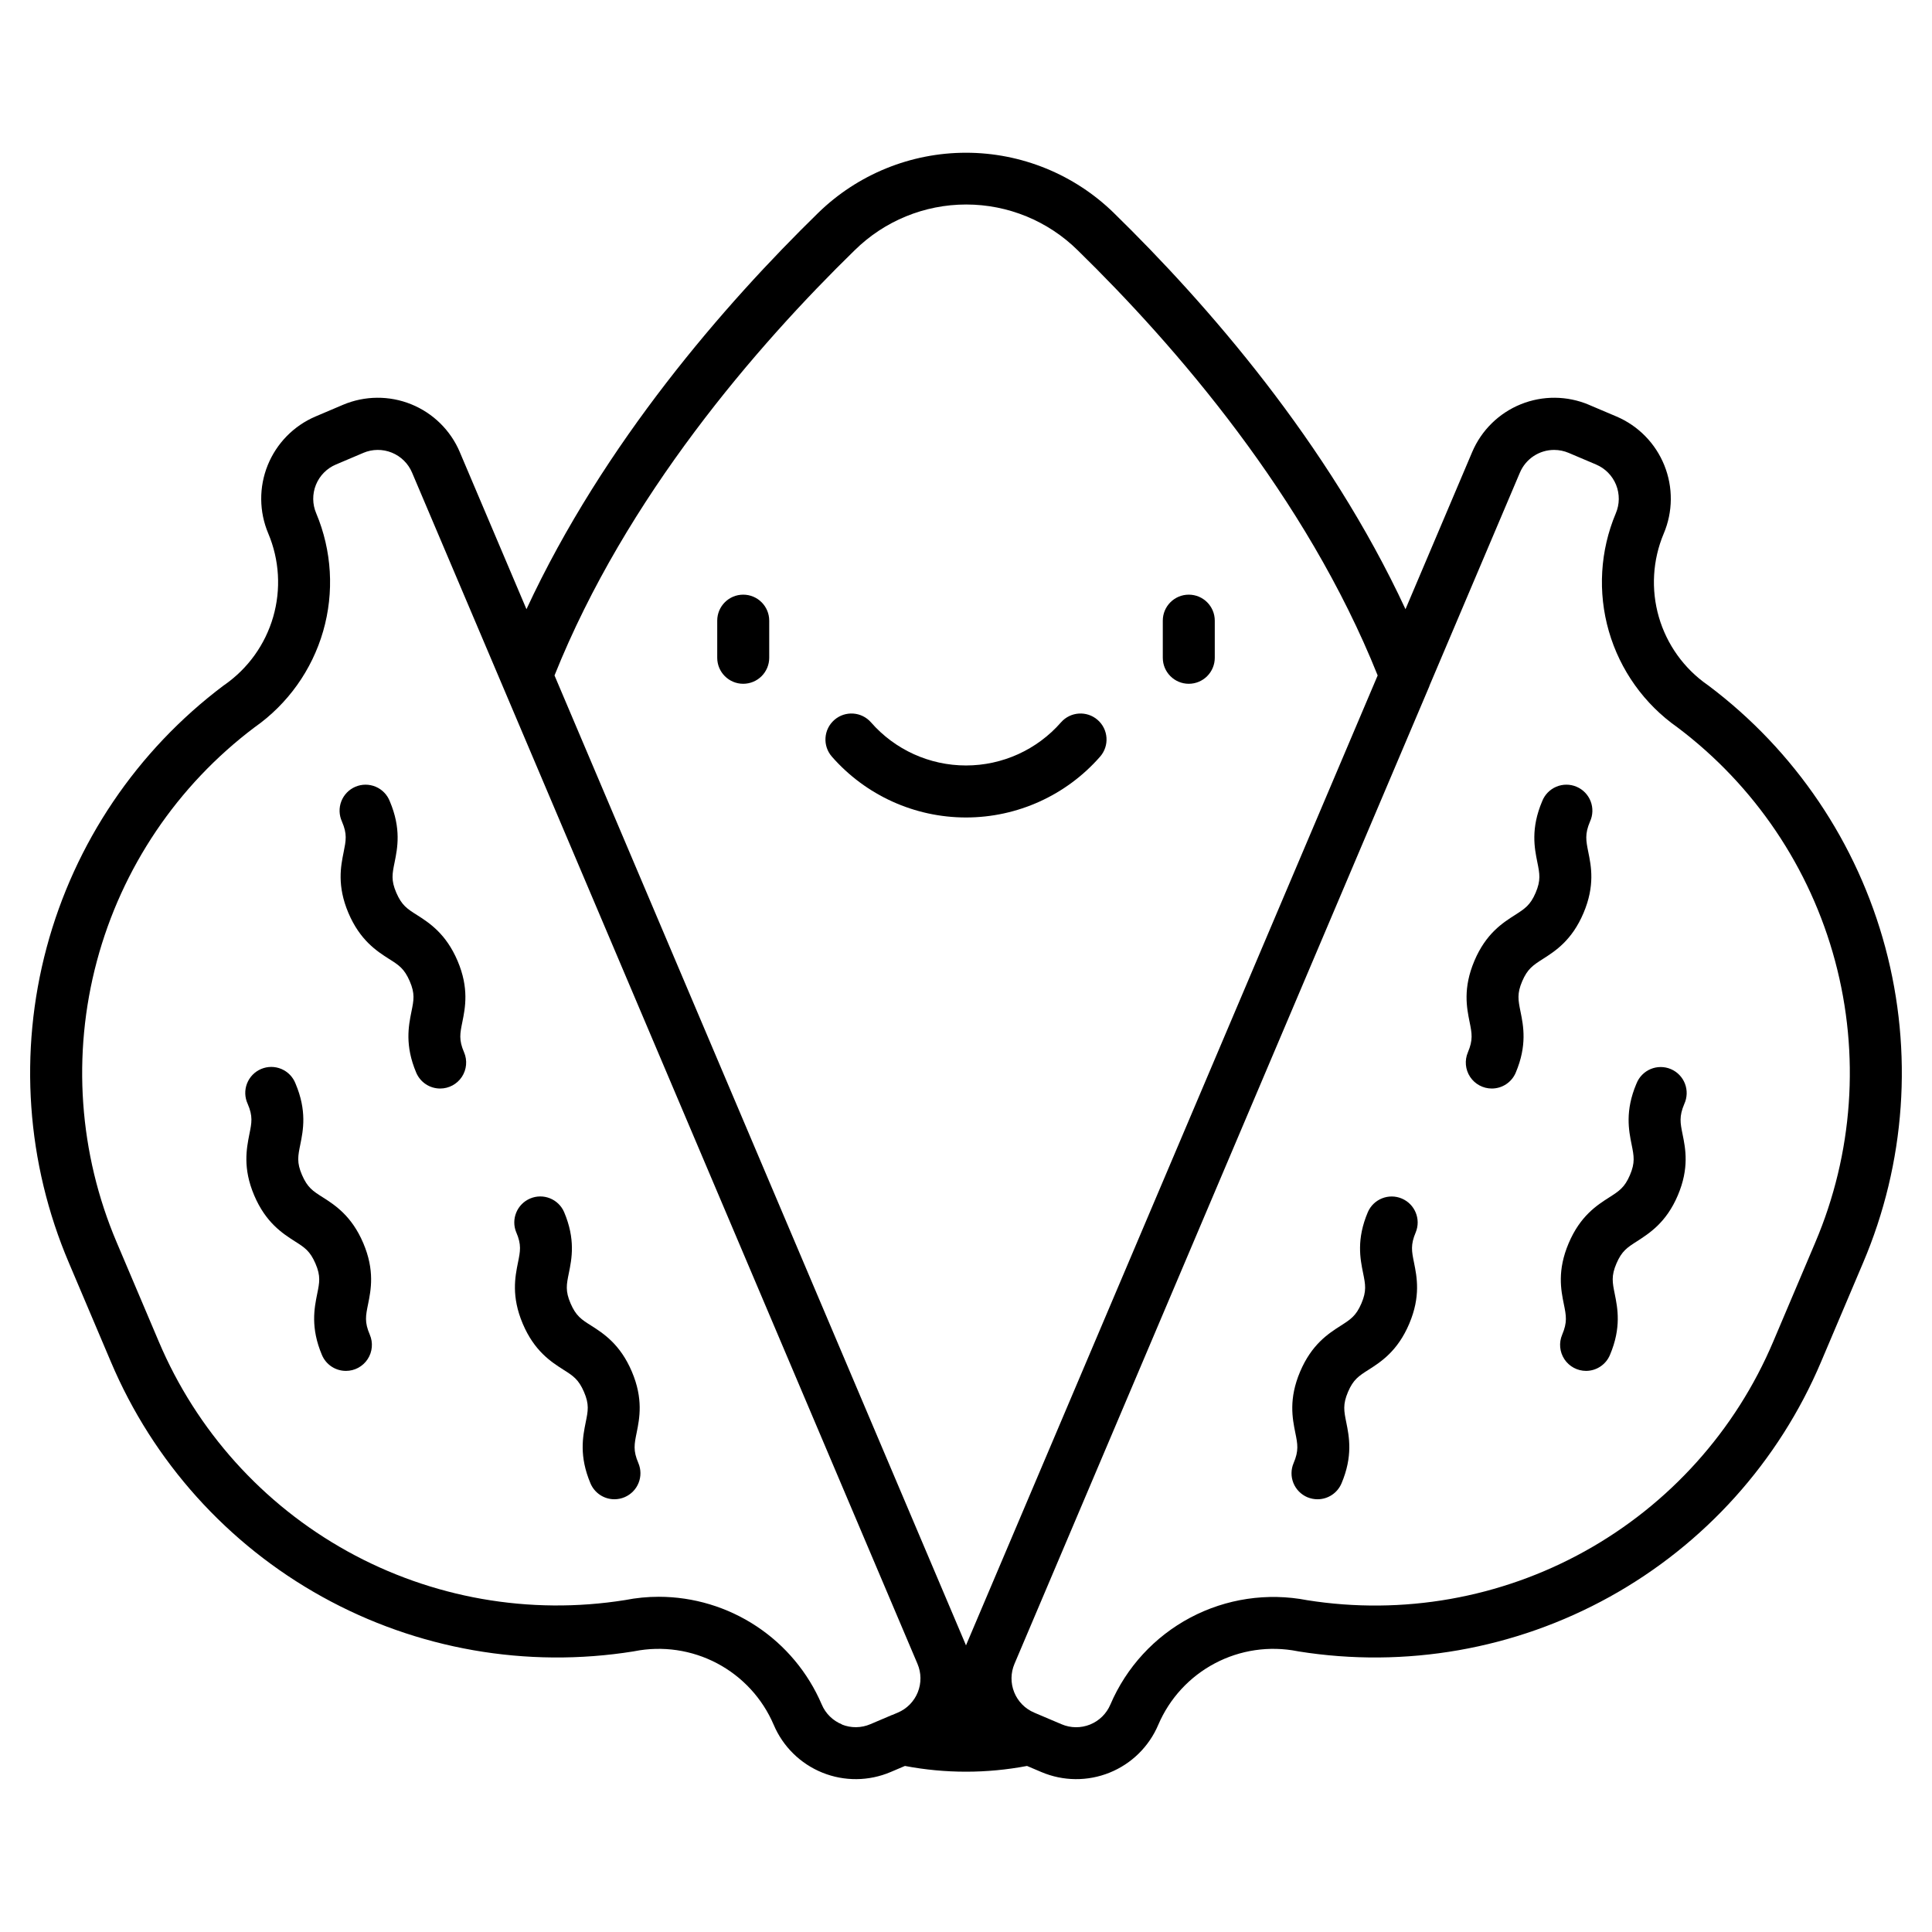 <?xml version="1.0" encoding="UTF-8"?>
<!-- Uploaded to: SVG Repo, www.svgrepo.com, Generator: SVG Repo Mixer Tools -->
<svg fill="#000000" width="800px" height="800px" version="1.1" viewBox="144 144 512 512" xmlns="http://www.w3.org/2000/svg">
 <g>
  <path d="m539.34 432.47c-2.312 0-4.469-1.16-5.746-3.086-1.273-1.93-1.496-4.367-0.59-6.496 1.406-3.324 1.074-5.008 0.453-8.07-0.758-3.758-1.801-8.914 1.27-16.176 3.07-7.262 7.519-10.086 10.754-12.152 2.629-1.684 4.074-2.609 5.481-5.902 1.406-3.297 1.074-5.008 0.453-8.07-0.758-3.758-1.801-8.914 1.277-16.176 0.676-1.738 2.027-3.129 3.742-3.852 1.719-0.723 3.656-0.723 5.371 0.008 1.715 0.727 3.062 2.121 3.734 3.859 0.668 1.738 0.609 3.672-0.172 5.367-1.406 3.324-1.062 5.008-0.453 8.07 0.766 3.758 1.812 8.914-1.27 16.176-3.078 7.262-7.508 10.086-10.746 12.152-2.629 1.684-4.074 2.609-5.492 5.902-1.418 3.297-1.074 5.008-0.453 8.07 0.766 3.769 1.801 8.926-1.27 16.176h0.004c-1.082 2.547-3.582 4.203-6.348 4.199z"/>
  <path d="m493.15 541.32c-0.922 0-1.832-0.188-2.684-0.539-1.684-0.715-3.012-2.066-3.699-3.762-0.684-1.695-0.668-3.59 0.047-5.273 1.418-3.324 1.074-5.019 0.453-8.07-0.758-3.769-1.801-8.926 1.277-16.176 3.078-7.254 7.508-10.098 10.746-12.164 2.629-1.684 4.074-2.598 5.492-5.902 1.418-3.305 1.074-5.008 0.453-8.059-0.766-3.769-1.812-8.926 1.27-16.176 1.516-3.449 5.523-5.039 8.992-3.57s5.113 5.453 3.691 8.941c-1.418 3.324-1.074 5.019-0.453 8.07 0.758 3.769 1.801 8.926-1.277 16.176-3.078 7.254-7.508 10.098-10.746 12.164-2.629 1.672-4.074 2.598-5.481 5.902-1.406 3.305-1.074 5.019-0.453 8.07 0.758 3.769 1.801 8.926-1.277 16.188h-0.004c-1.086 2.539-3.582 4.184-6.348 4.18z"/>
  <path d="m564.33 507.3c-2.312 0-4.469-1.16-5.746-3.09-1.273-1.93-1.496-4.367-0.594-6.496 1.406-3.324 1.074-5.008 0.453-8.059-0.766-3.769-1.812-8.926 1.27-16.188 3.078-7.262 7.519-10.086 10.754-12.152 2.629-1.684 4.074-2.609 5.481-5.902 1.406-3.297 1.074-5.008 0.453-8.07-0.758-3.758-1.801-8.914 1.277-16.176h0.004c0.676-1.738 2.027-3.125 3.742-3.852 1.719-0.723 3.656-0.719 5.371 0.008 1.715 0.73 3.062 2.121 3.731 3.859 0.672 1.738 0.609 3.676-0.168 5.367-1.406 3.324-1.074 5.008-0.453 8.07 0.766 3.769 1.812 8.926-1.27 16.176-3.082 7.25-7.578 10.047-10.777 12.133-2.629 1.672-4.062 2.598-5.481 5.902-1.418 3.305-1.074 5.008-0.453 8.07 0.758 3.769 1.801 8.926-1.27 16.176-1.07 2.551-3.559 4.211-6.324 4.223z"/>
  <path d="m260.65 432.47c-2.766 0.004-5.266-1.652-6.344-4.199-3.07-7.254-2.027-12.41-1.27-16.176 0.621-3.059 0.984-4.742-0.453-8.07-1.438-3.324-2.863-4.25-5.492-5.902-3.238-2.066-7.664-4.922-10.746-12.152-3.078-7.231-2.035-12.418-1.27-16.176 0.609-3.059 0.984-4.742-0.453-8.07h0.004c-0.781-1.695-0.844-3.629-0.172-5.367 0.668-1.738 2.016-3.133 3.731-3.859 1.715-0.73 3.652-0.73 5.371-0.008 1.715 0.723 3.066 2.113 3.742 3.852 3.078 7.262 2.035 12.418 1.277 16.176-0.621 3.059-0.984 4.742 0.453 8.07 1.438 3.324 2.856 4.25 5.481 5.902 3.238 2.066 7.676 4.922 10.754 12.152s2.027 12.418 1.27 16.176c-0.621 3.059-0.984 4.742 0.453 8.07h0.004c0.902 2.129 0.68 4.566-0.594 6.496-1.277 1.926-3.434 3.086-5.746 3.086z"/>
  <path d="m306.84 541.32c-2.766 0.004-5.266-1.648-6.348-4.191-3.078-7.262-2.035-12.418-1.277-16.188 0.621-3.051 0.984-4.742-0.453-8.07-1.438-3.324-2.856-4.25-5.481-5.902-3.238-2.066-7.676-4.922-10.746-12.164-3.07-7.242-2.035-12.41-1.277-16.176 0.621-3.051 0.984-4.742-0.453-8.07l-0.004 0.004c-1.422-3.488 0.223-7.473 3.695-8.945 3.469-1.469 7.473 0.121 8.988 3.57 3.078 7.254 2.035 12.41 1.27 16.176-0.621 3.051-0.984 4.734 0.453 8.059s2.863 4.25 5.492 5.902c3.238 2.066 7.664 4.922 10.746 12.164 3.078 7.242 2.035 12.41 1.277 16.176-0.621 3.051-0.984 4.742 0.453 8.07v0.004c0.715 1.68 0.73 3.578 0.047 5.269-0.684 1.695-2.016 3.047-3.699 3.762-0.848 0.359-1.762 0.547-2.684 0.551z"/>
  <path d="m235.67 507.3c-2.769 0-5.269-1.652-6.348-4.203-3.07-7.254-2.027-12.41-1.27-16.176 0.621-3.059 0.984-4.742-0.453-8.07-1.438-3.324-2.856-4.25-5.481-5.902-3.238-2.078-7.676-4.922-10.754-12.164-3.082-7.242-2.019-12.426-1.281-16.195 0.621-3.059 0.984-4.742-0.453-8.07-0.781-1.691-0.844-3.629-0.172-5.367 0.672-1.738 2.019-3.129 3.734-3.856 1.715-0.73 3.652-0.734 5.371-0.008 1.715 0.723 3.066 2.113 3.742 3.848 3.078 7.262 2.035 12.418 1.277 16.176-0.621 3.059-0.984 4.742 0.453 8.07 1.438 3.324 2.856 4.25 5.481 5.902 3.238 2.066 7.676 4.922 10.754 12.152 3.078 7.234 2.035 12.418 1.27 16.188-0.621 3.051-0.984 4.734 0.453 8.059v0.004c0.918 2.129 0.703 4.574-0.57 6.512-1.273 1.938-3.438 3.102-5.754 3.102z"/>
  <path d="m596.73 325.66-0.227-0.156c-6.231-4.348-10.777-10.699-12.891-17.992-2.109-7.297-1.656-15.094 1.289-22.098 2.453-5.777 2.512-12.293 0.16-18.113-2.348-5.82-6.91-10.473-12.688-12.93l-7.254-3.078 0.004-0.004c-5.769-2.453-12.277-2.508-18.09-0.16-5.812 2.352-10.453 6.914-12.898 12.688l-17.664 41.625c-20.516-44.16-52.691-80.973-77.285-105h0.004c-10.477-10.234-24.547-15.965-39.191-15.965-14.648 0-28.715 5.731-39.195 15.965-24.602 24.031-56.766 60.84-77.285 105l-17.664-41.625h0.004c-2.445-5.773-7.082-10.336-12.895-12.688-5.812-2.348-12.32-2.293-18.094 0.16l-7.25 3.082c-5.766 2.457-10.32 7.102-12.672 12.914-2.348 5.812-2.293 12.316 0.145 18.09 2.957 7.008 3.414 14.812 1.305 22.117-2.113 7.305-6.668 13.664-12.906 18.012l-0.227 0.156c-22.953 17.25-39.465 41.691-46.898 69.422-7.434 27.73-5.363 57.156 5.887 83.57l11.129 26.234c11.176 26.438 30.895 48.367 56.004 62.281 25.105 13.914 54.152 19.008 82.496 14.473l0.266-0.051c7.449-1.469 15.18-0.332 21.895 3.215 6.715 3.551 12.008 9.297 14.992 16.277 2.445 5.773 7.086 10.34 12.898 12.688 5.812 2.352 12.32 2.293 18.09-0.16l3.797-1.613c10.691 2.031 21.668 2.031 32.355 0l3.797 1.613c5.769 2.453 12.277 2.512 18.09 0.16 5.812-2.348 10.453-6.914 12.898-12.688 2.984-6.984 8.277-12.73 14.992-16.277 6.715-3.551 14.445-4.684 21.898-3.215l0.266 0.051c28.344 4.535 57.387-0.562 82.492-14.477 25.109-13.914 44.824-35.84 56.004-62.277l11.129-26.234c11.25-26.414 13.324-55.84 5.887-83.57-7.434-27.73-23.945-52.172-46.898-69.422zm-226.25-115.32c7.875-7.781 18.5-12.145 29.57-12.145s21.695 4.363 29.57 12.145c25.898 25.309 60.488 65.23 79.477 112.66l-108.89 256.54c-0.078 0.176-0.137 0.344-0.207 0.512-0.07-0.168-0.129-0.336-0.207-0.512l-108.84-256.54c18.988-47.43 53.566-87.32 79.523-112.66zm-3.336 390.65h0.004c-2.43-0.977-4.367-2.883-5.383-5.293-3.617-8.457-9.637-15.668-17.309-20.738-7.672-5.074-16.664-7.785-25.859-7.797-3.008 0-6.008 0.293-8.957 0.875-25.293 4.031-51.207-0.527-73.605-12.945-22.398-12.422-39.988-31.992-49.965-55.582l-11.129-26.234c-10.035-23.566-11.891-49.812-5.273-74.559 6.617-24.742 21.328-46.559 41.789-61.969 8.789-6.168 15.207-15.156 18.18-25.473 2.973-10.316 2.324-21.34-1.836-31.238-1.031-2.406-1.059-5.125-0.078-7.555 0.98-2.43 2.891-4.367 5.305-5.383l7.254-3.078-0.004-0.004c2.406-1.023 5.121-1.047 7.547-0.066 2.422 0.98 4.359 2.883 5.375 5.293l23.949 56.434c0.023 0.062 0.051 0.125 0.078 0.188l109.91 259.06c1.031 2.406 1.059 5.125 0.078 7.555-0.98 2.43-2.887 4.367-5.301 5.383l-1.465 0.621h-0.051l-5.738 2.441c-2.41 1.035-5.133 1.066-7.566 0.086zm257.92-127.71-11.129 26.234c-9.969 23.586-27.547 43.156-49.938 55.582-22.387 12.426-48.293 16.992-73.582 12.973-10.547-2.043-21.473-0.418-30.961 4.613s-16.969 13.164-21.191 23.039c-1.02 2.41-2.953 4.316-5.379 5.297-2.43 0.98-5.144 0.957-7.551-0.07l-7.254-3.078v-0.004c-2.414-1.016-4.32-2.953-5.301-5.383-0.984-2.43-0.953-5.148 0.074-7.555l109.97-259.13v-0.07l23.969-56.48h0.004c1.539-3.644 5.113-6.016 9.07-6.012 1.324 0.004 2.633 0.27 3.848 0.785l7.254 3.078v0.004c2.414 1.016 4.324 2.953 5.309 5.379 0.98 2.43 0.957 5.152-0.074 7.559-4.164 9.898-4.812 20.918-1.844 31.234 2.973 10.316 9.383 19.309 18.168 25.477 20.465 15.406 35.18 37.223 41.801 61.965 6.621 24.746 4.769 50.996-5.266 74.562z"/>
  <path d="m459.04 325.21c-3.805 0-6.887-3.086-6.887-6.887v-9.844c0-3.801 3.082-6.887 6.887-6.887 3.805 0 6.887 3.086 6.887 6.887v9.844c0 1.824-0.727 3.578-2.016 4.867-1.293 1.293-3.043 2.019-4.871 2.019z"/>
  <path d="m340.96 325.21c-3.805 0-6.887-3.086-6.887-6.887v-9.844c0-3.801 3.082-6.887 6.887-6.887 3.805 0 6.891 3.086 6.891 6.887v9.844c0 1.824-0.727 3.578-2.019 4.867-1.289 1.293-3.043 2.019-4.871 2.019z"/>
  <path d="m400 360.64c-13.621 0-26.574-5.879-35.543-16.125-2.508-2.863-2.215-7.219 0.648-9.723 2.863-2.504 7.219-2.215 9.723 0.648 6.352 7.258 15.527 11.418 25.172 11.418 9.641 0 18.816-4.16 25.168-11.418 2.508-2.863 6.859-3.152 9.723-0.648 2.863 2.504 3.156 6.859 0.648 9.723-8.965 10.246-21.922 16.125-35.539 16.125z"/>
 </g>
</svg>